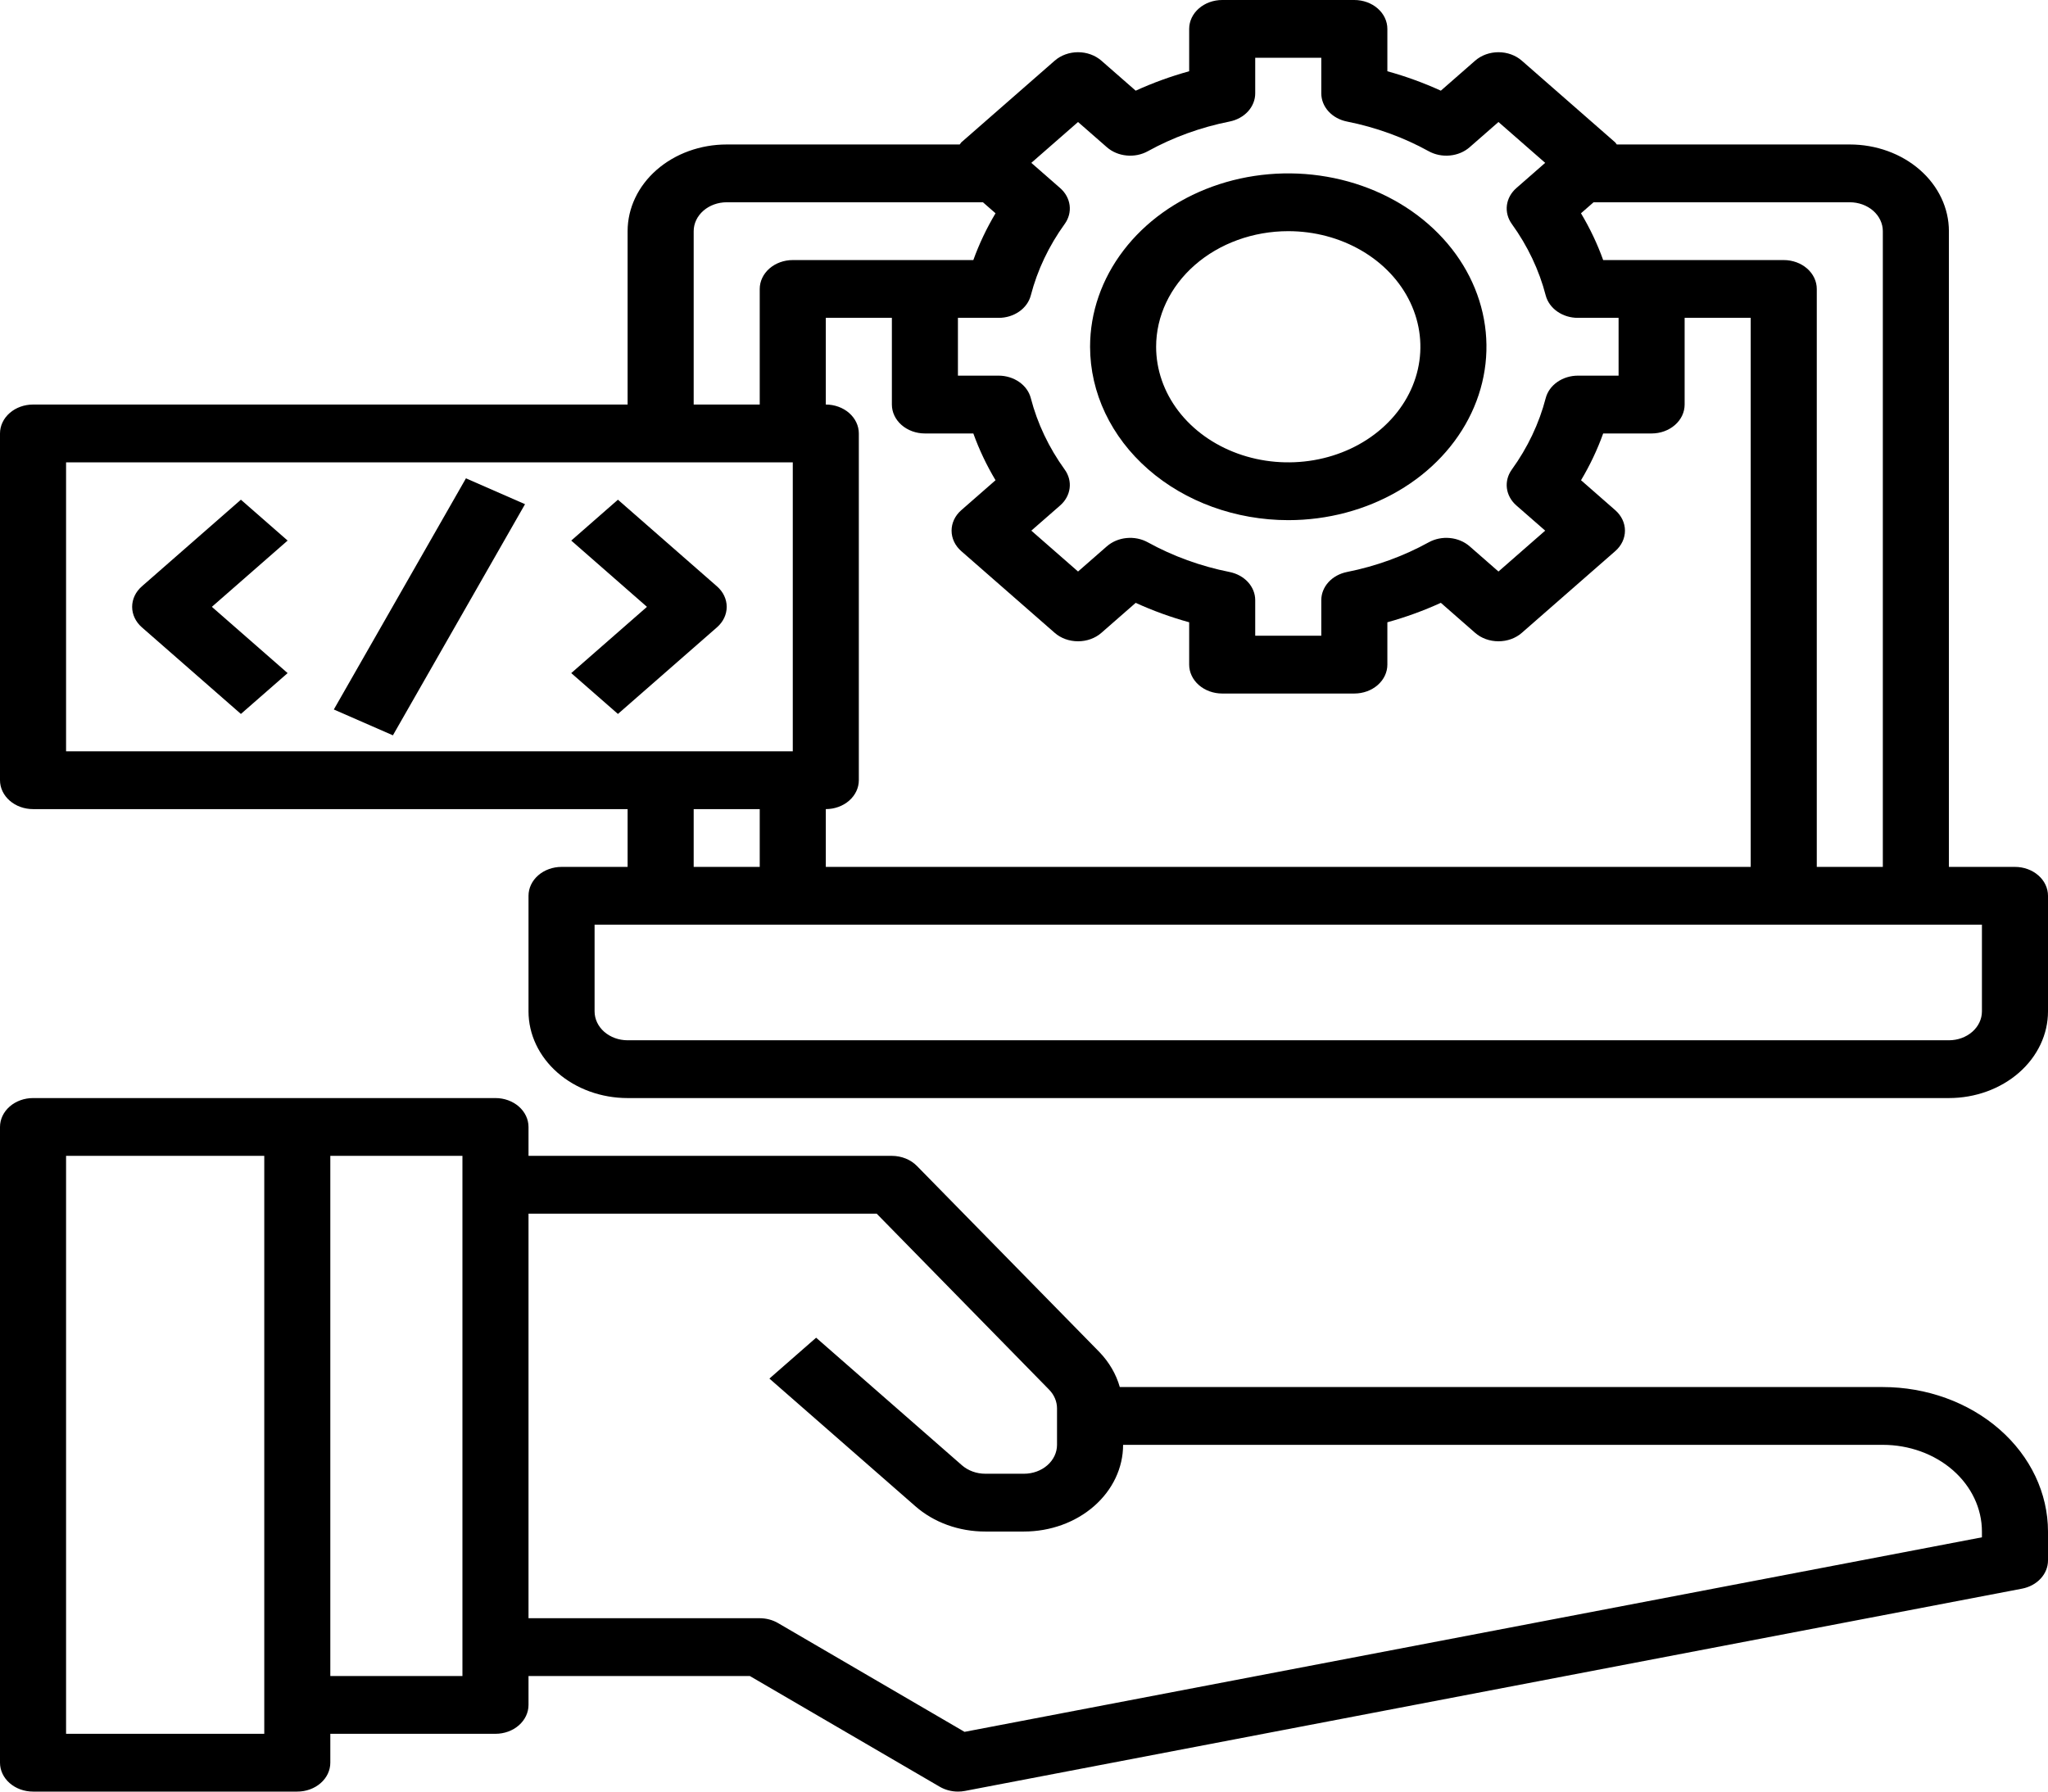 <?xml version="1.0" encoding="UTF-8"?> <svg xmlns="http://www.w3.org/2000/svg" width="80" height="70" viewBox="0 0 80 70" fill="none"><path d="M73.548 54.194H43.742C43.599 53.69 43.326 53.222 42.944 52.825L35.818 45.556C35.697 45.433 35.547 45.333 35.378 45.265C35.209 45.197 35.025 45.161 34.839 45.161H20.645V44.032C20.645 43.733 20.509 43.446 20.267 43.234C20.025 43.022 19.697 42.903 19.355 42.903H1.29C0.948 42.903 0.62 43.022 0.378 43.234C0.136 43.446 0 43.733 0 44.032V68.871C0 69.171 0.136 69.458 0.378 69.669C0.62 69.881 0.948 70 1.29 70H11.613C11.955 70 12.283 69.881 12.525 69.669C12.767 69.458 12.903 69.171 12.903 68.871V67.742H19.355C19.697 67.742 20.025 67.623 20.267 67.411C20.509 67.2 20.645 66.912 20.645 66.613V65.484H29.29L36.707 69.81C36.918 69.933 37.166 69.999 37.419 70C37.512 70 37.605 69.991 37.696 69.974L78.986 62.071C79.273 62.016 79.531 61.876 79.715 61.676C79.9 61.475 80 61.225 80 60.968V59.839C79.998 58.342 79.318 56.907 78.108 55.849C76.899 54.791 75.259 54.195 73.548 54.194ZM10.323 67.742H2.581V45.161H10.323V67.742ZM18.064 65.484H12.903V45.161H18.064V65.484ZM77.419 60.065L37.677 67.666L30.392 63.416C30.18 63.292 29.932 63.227 29.677 63.226H20.645V47.419H34.245L40.979 54.294C41.18 54.499 41.29 54.76 41.29 55.029V56.452C41.29 56.751 41.154 57.038 40.912 57.25C40.67 57.462 40.342 57.581 40 57.581H38.489C38.319 57.581 38.151 57.552 37.995 57.495C37.838 57.438 37.695 57.355 37.575 57.25L31.88 52.266L30.055 53.863L35.751 58.846C36.11 59.162 36.536 59.413 37.006 59.583C37.476 59.753 37.98 59.84 38.489 59.839H40C41.027 59.839 42.011 59.482 42.737 58.847C43.463 58.212 43.871 57.35 43.871 56.452H73.548C74.575 56.452 75.56 56.809 76.286 57.444C77.011 58.079 77.419 58.941 77.419 59.839V60.065Z" fill="black"></path><path d="M78.71 33.871H76.129V9.032C76.129 8.134 75.721 7.272 74.995 6.637C74.269 6.002 73.285 5.645 72.258 5.645H63.156C63.138 5.618 63.117 5.591 63.096 5.565L59.446 2.371C59.205 2.159 58.876 2.04 58.534 2.04C58.192 2.04 57.864 2.159 57.622 2.371L56.283 3.543C55.613 3.237 54.914 2.983 54.194 2.784V1.129C54.194 0.83 54.058 0.542 53.816 0.331C53.574 0.119 53.245 0 52.903 0H47.742C47.4 0 47.072 0.119 46.83 0.331C46.588 0.542 46.452 0.83 46.452 1.129V2.784C45.731 2.983 45.032 3.237 44.363 3.543L43.023 2.371C42.781 2.159 42.453 2.04 42.111 2.04C41.769 2.04 41.441 2.159 41.199 2.371L37.548 5.565C37.527 5.591 37.507 5.618 37.489 5.645H28.387C27.36 5.645 26.376 6.002 25.65 6.637C24.924 7.272 24.516 8.134 24.516 9.032V15.806H1.29C0.948 15.806 0.62 15.925 0.378 16.137C0.136 16.349 0 16.636 0 16.936V30.484C0 30.783 0.136 31.07 0.378 31.282C0.62 31.494 0.948 31.613 1.29 31.613H24.516V33.871H21.936C21.593 33.871 21.265 33.99 21.023 34.202C20.781 34.413 20.645 34.701 20.645 35V39.516C20.645 40.414 21.053 41.276 21.779 41.911C22.505 42.546 23.489 42.903 24.516 42.903H76.129C77.156 42.903 78.14 42.546 78.866 41.911C79.592 41.276 80 40.414 80 39.516V35C80 34.701 79.864 34.413 79.622 34.202C79.38 33.99 79.052 33.871 78.71 33.871ZM73.548 9.032V33.871H70.968V11.29C70.968 10.991 70.832 10.704 70.59 10.492C70.348 10.28 70.02 10.161 69.677 10.161H62.624C62.398 9.531 62.107 8.919 61.757 8.333L62.249 7.903H72.258C72.6 7.903 72.928 8.022 73.171 8.234C73.412 8.446 73.548 8.733 73.548 9.032ZM33.548 30.484V16.936C33.548 16.636 33.412 16.349 33.17 16.137C32.928 15.925 32.6 15.806 32.258 15.806V12.419H34.839V15.806C34.839 16.106 34.975 16.393 35.217 16.605C35.459 16.817 35.787 16.936 36.129 16.936H38.021C38.248 17.566 38.538 18.178 38.888 18.763L37.548 19.935C37.306 20.147 37.171 20.434 37.171 20.733C37.171 21.033 37.306 21.32 37.548 21.532L41.199 24.726C41.441 24.938 41.769 25.056 42.111 25.056C42.453 25.056 42.781 24.938 43.023 24.726L44.363 23.554C45.032 23.86 45.731 24.114 46.452 24.313V25.968C46.452 26.267 46.588 26.554 46.83 26.766C47.072 26.978 47.4 27.097 47.742 27.097H52.903C53.245 27.097 53.574 26.978 53.816 26.766C54.058 26.554 54.194 26.267 54.194 25.968V24.313C54.914 24.114 55.613 23.859 56.283 23.553L57.622 24.726C57.864 24.938 58.192 25.056 58.534 25.056C58.876 25.056 59.205 24.938 59.446 24.726L63.097 21.532C63.339 21.32 63.475 21.033 63.475 20.733C63.475 20.434 63.339 20.147 63.097 19.935L61.759 18.763C62.108 18.178 62.398 17.566 62.624 16.936H64.516C64.858 16.936 65.186 16.817 65.428 16.605C65.671 16.393 65.806 16.106 65.806 15.806V12.419H68.387V33.871H32.258V31.613C32.6 31.613 32.928 31.494 33.17 31.282C33.412 31.07 33.548 30.783 33.548 30.484ZM40.266 11.541C40.523 10.551 40.971 9.607 41.591 8.749C41.747 8.532 41.815 8.275 41.782 8.021C41.749 7.766 41.619 7.529 41.412 7.348L40.286 6.363L42.111 4.767L43.236 5.751C43.443 5.933 43.714 6.047 44.005 6.075C44.296 6.104 44.59 6.045 44.837 5.908C45.818 5.366 46.897 4.974 48.028 4.749C48.314 4.692 48.569 4.552 48.751 4.352C48.933 4.151 49.032 3.903 49.032 3.647V2.258H51.613V3.647C51.613 3.903 51.712 4.151 51.894 4.352C52.077 4.552 52.331 4.692 52.617 4.749C53.748 4.974 54.827 5.366 55.808 5.908C56.055 6.045 56.349 6.104 56.64 6.075C56.931 6.047 57.202 5.933 57.409 5.751L58.534 4.767L60.359 6.363L59.233 7.348C59.026 7.529 58.896 7.766 58.863 8.021C58.831 8.275 58.898 8.532 59.054 8.749C59.674 9.607 60.122 10.551 60.379 11.541C60.444 11.791 60.604 12.014 60.833 12.173C61.062 12.333 61.346 12.42 61.639 12.419H63.226V14.677H61.639C61.346 14.677 61.062 14.764 60.833 14.924C60.604 15.083 60.444 15.306 60.379 15.556C60.122 16.546 59.674 17.49 59.054 18.348C58.898 18.565 58.831 18.821 58.863 19.076C58.896 19.331 59.026 19.568 59.233 19.749L60.359 20.733L58.534 22.33L57.409 21.346C57.202 21.165 56.931 21.05 56.64 21.022C56.35 20.993 56.057 21.052 55.809 21.189C54.828 21.73 53.749 22.123 52.618 22.348C52.333 22.405 52.078 22.544 51.895 22.744C51.712 22.945 51.613 23.193 51.613 23.449V24.839H49.032V23.449C49.032 23.193 48.933 22.945 48.75 22.744C48.567 22.544 48.312 22.405 48.027 22.348C46.896 22.123 45.817 21.73 44.836 21.189C44.589 21.052 44.295 20.993 44.005 21.022C43.714 21.05 43.443 21.165 43.236 21.346L42.111 22.33L40.286 20.733L41.412 19.749C41.619 19.568 41.749 19.331 41.782 19.076C41.815 18.821 41.747 18.565 41.591 18.348C40.971 17.49 40.523 16.546 40.266 15.556C40.201 15.306 40.041 15.083 39.812 14.924C39.583 14.764 39.299 14.677 39.007 14.677H37.419V12.419H39.007C39.299 12.42 39.583 12.333 39.812 12.173C40.041 12.014 40.201 11.791 40.266 11.541ZM27.097 9.032C27.097 8.733 27.233 8.446 27.475 8.234C27.717 8.022 28.045 7.903 28.387 7.903H38.396L38.888 8.333C38.538 8.919 38.248 9.531 38.021 10.161H30.968C30.625 10.161 30.297 10.28 30.055 10.492C29.813 10.704 29.677 10.991 29.677 11.29V15.806H27.097V9.032ZM2.581 18.064H30.968V29.355H2.581V18.064ZM27.097 31.613H29.677V33.871H27.097V31.613ZM77.419 39.516C77.419 39.816 77.283 40.103 77.041 40.315C76.799 40.526 76.471 40.645 76.129 40.645H24.516C24.174 40.645 23.846 40.526 23.604 40.315C23.362 40.103 23.226 39.816 23.226 39.516V36.129H77.419V39.516Z" fill="black"></path><path d="M50.323 20.323C51.854 20.323 53.351 19.925 54.624 19.181C55.897 18.437 56.889 17.379 57.475 16.141C58.061 14.903 58.215 13.541 57.916 12.227C57.617 10.913 56.88 9.706 55.797 8.759C54.714 7.811 53.335 7.166 51.833 6.905C50.331 6.643 48.775 6.777 47.36 7.29C45.945 7.803 44.736 8.671 43.886 9.785C43.035 10.899 42.581 12.209 42.581 13.549C42.583 15.345 43.399 17.067 44.851 18.337C46.302 19.607 48.27 20.321 50.323 20.323ZM50.323 9.032C51.344 9.032 52.341 9.297 53.19 9.794C54.039 10.29 54.7 10.995 55.091 11.82C55.482 12.646 55.584 13.554 55.385 14.43C55.186 15.306 54.694 16.11 53.972 16.742C53.251 17.374 52.331 17.804 51.33 17.978C50.328 18.152 49.291 18.063 48.348 17.721C47.404 17.379 46.598 16.8 46.031 16.058C45.464 15.315 45.161 14.442 45.161 13.549C45.161 12.351 45.705 11.202 46.673 10.355C47.641 9.508 48.954 9.032 50.323 9.032Z" fill="black"></path><path d="M9.41 19.524L5.539 22.912C5.298 23.123 5.162 23.41 5.162 23.71C5.162 24.009 5.298 24.296 5.539 24.508L9.41 27.895L11.235 26.299L8.276 23.71L11.235 21.121L9.41 19.524Z" fill="black"></path><path d="M24.138 19.524L22.314 21.121L25.272 23.71L22.314 26.299L24.138 27.895L28.009 24.508C28.251 24.296 28.387 24.009 28.387 23.71C28.387 23.41 28.251 23.123 28.009 22.912L24.138 19.524Z" fill="black"></path><path d="M18.201 18.689L13.04 27.721L15.348 28.73L20.509 19.699L18.201 18.689Z" fill="black"></path></svg> 